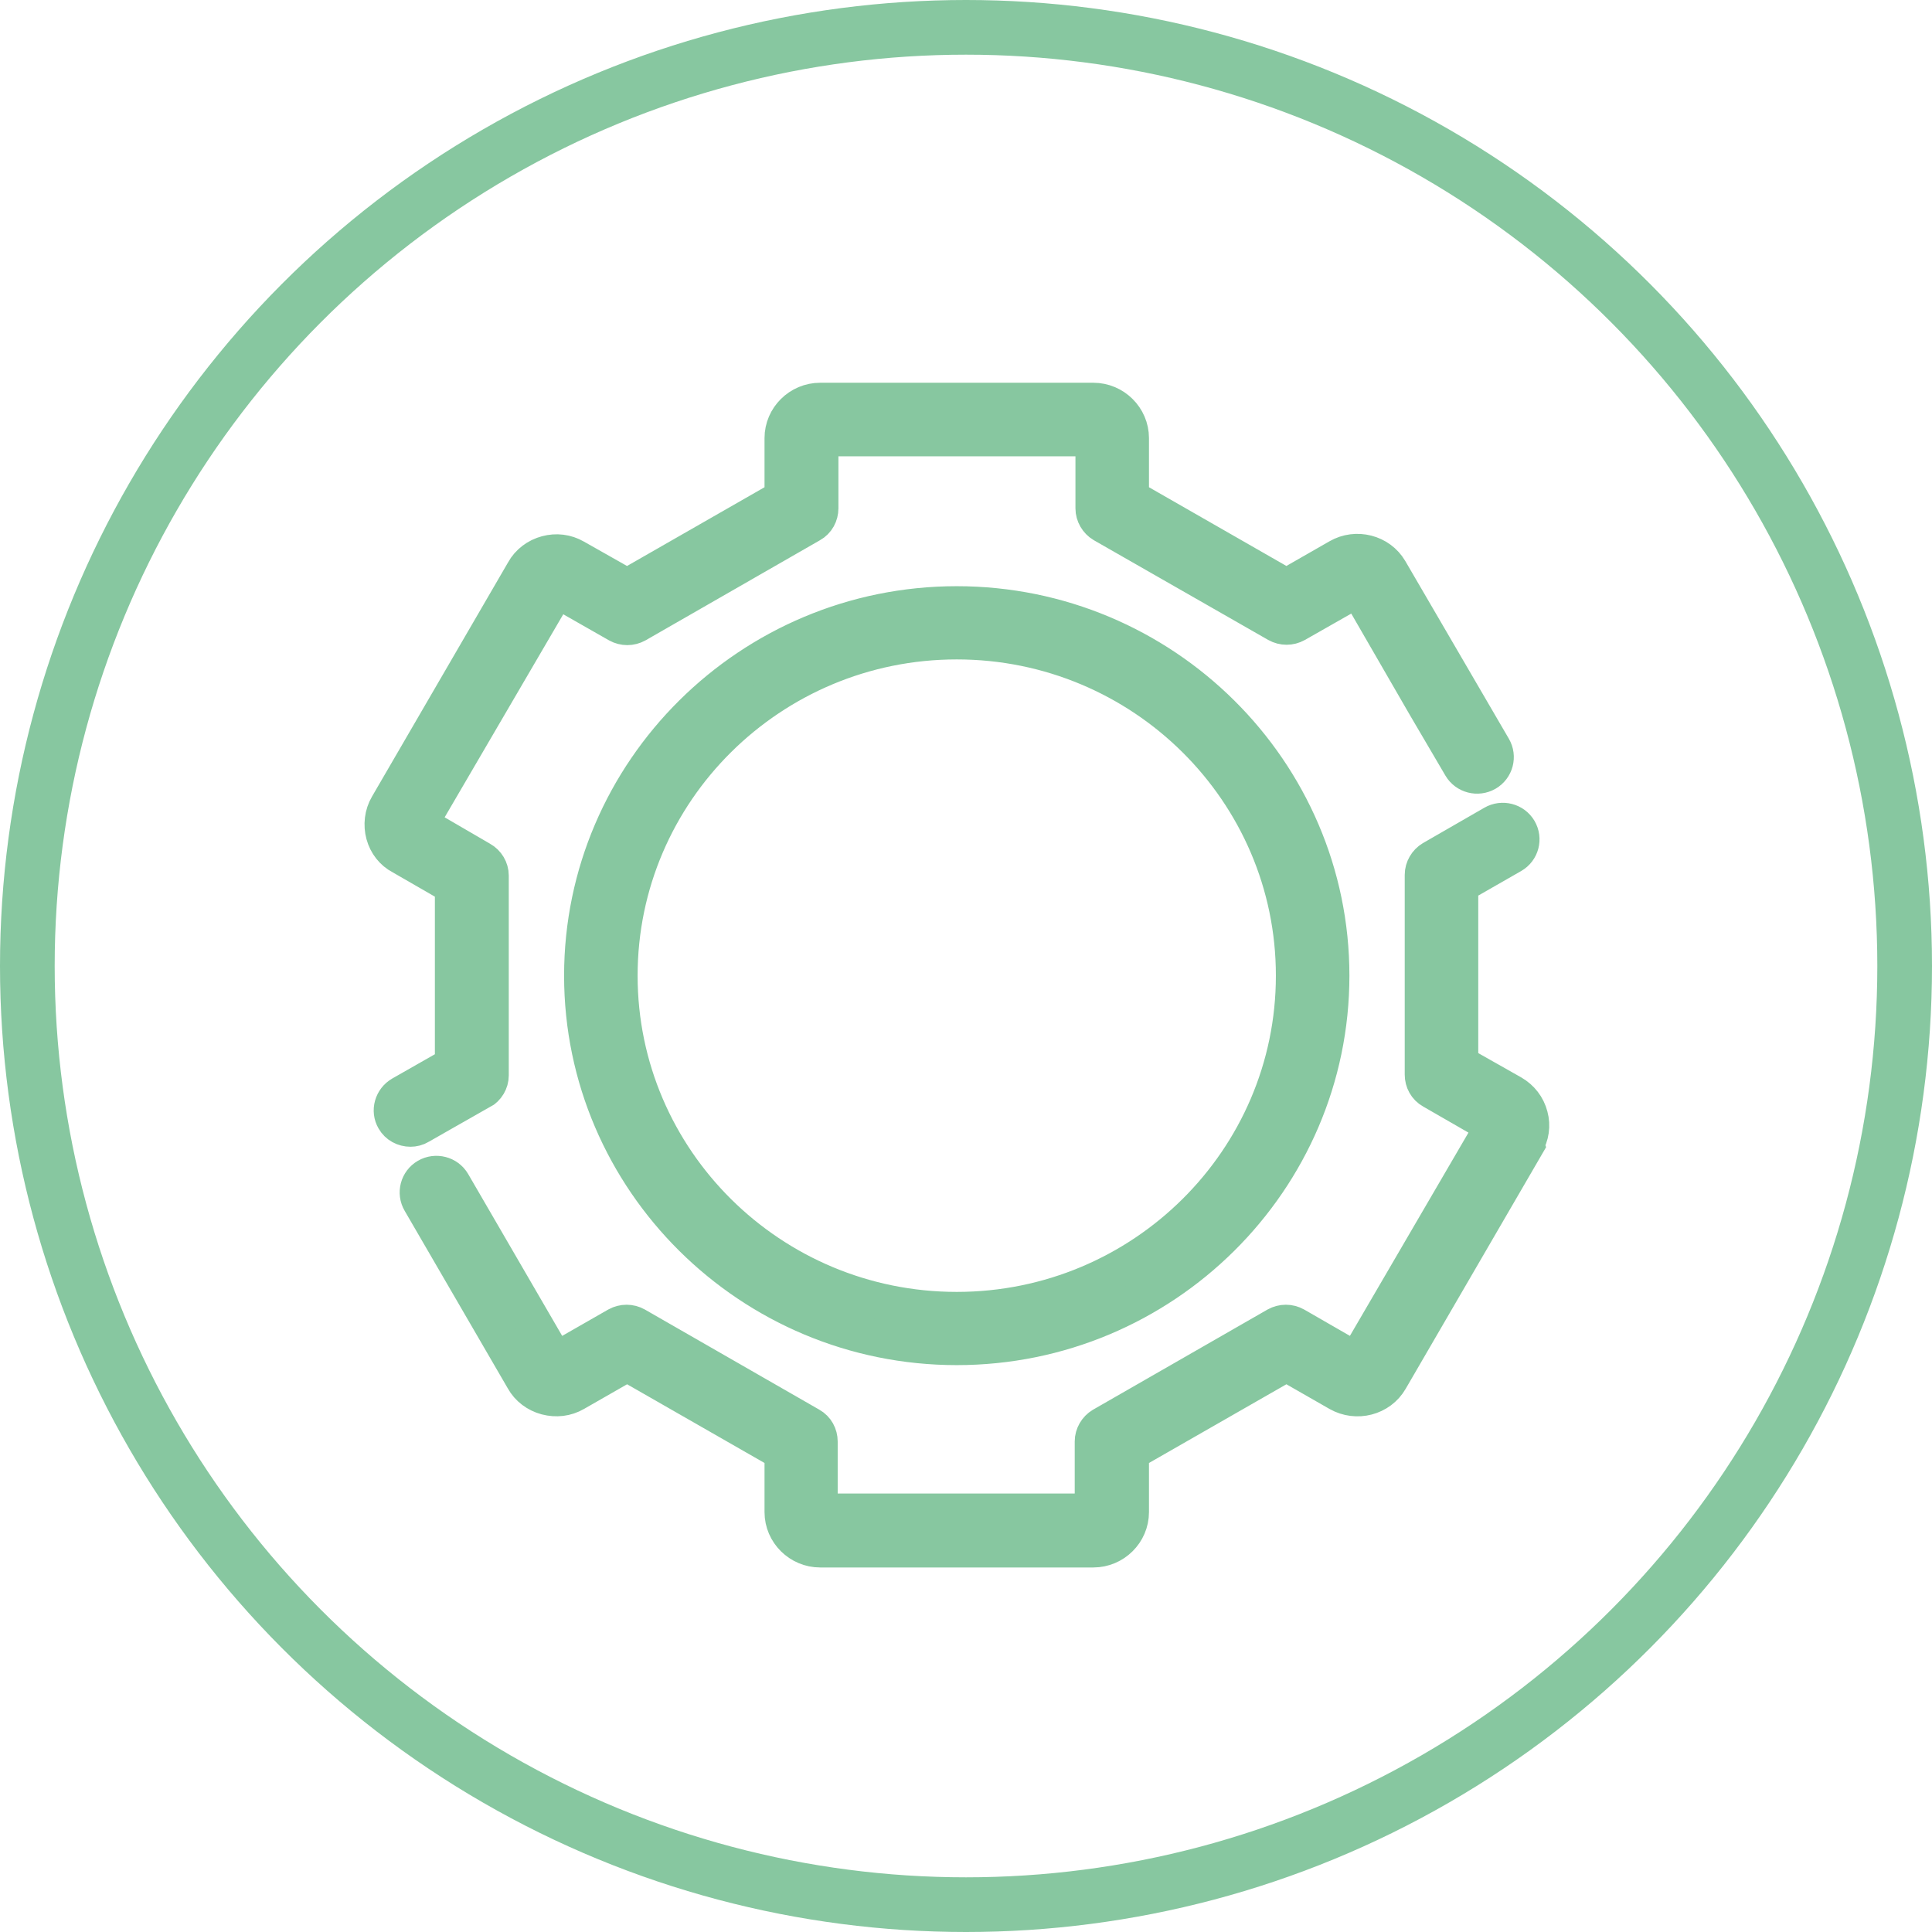 <svg xmlns="http://www.w3.org/2000/svg" width="106" height="106" viewBox="0 0 106 106" fill="none">
  <circle cx="53" cy="53" r="51.5" stroke="#87C7A0" stroke-width="3"/>
  <path d="M71.002 53.53C71.002 43.406 62.704 35.179 52.492 35.179C42.281 35.179 33.983 43.406 33.983 53.53C33.983 63.654 42.281 71.881 52.492 71.881C62.704 71.881 71.002 63.654 71.002 53.53ZM73.036 53.53C73.036 64.752 63.812 73.898 52.492 73.898C41.173 73.898 31.949 64.752 31.949 53.53C31.949 42.308 41.173 33.162 52.492 33.162C63.812 33.162 73.036 42.308 73.036 53.53ZM26.39 59.88C26.713 59.7 26.914 59.361 26.914 59.001V48.039C26.914 47.679 26.713 47.34 26.39 47.16L23.027 45.203L30.539 32.344L33.903 34.261C34.225 34.44 34.608 34.44 34.93 34.261L44.497 28.769C44.819 28.59 45 28.25 45 27.891V24.037H60.005V27.891C60.005 28.25 60.206 28.59 60.508 28.769L70.075 34.241C70.398 34.42 70.78 34.42 71.103 34.241L74.506 32.304L78.232 38.753L80.166 42.048C80.448 42.527 81.072 42.687 81.555 42.408C82.039 42.128 82.2 41.509 81.918 41.03L76.238 31.285C75.674 30.327 74.406 30.007 73.439 30.566L70.579 32.204L62.039 27.312V24.037C62.039 22.919 61.113 22 59.985 22H45C43.872 22 42.946 22.919 42.946 24.037V27.312L34.406 32.204L31.546 30.586C31.063 30.307 30.519 30.247 29.995 30.387C29.472 30.526 29.009 30.866 28.747 31.345L21.275 44.205C20.993 44.684 20.932 45.263 21.073 45.782C21.214 46.301 21.557 46.741 22.02 46.98L24.86 48.618V58.422L22.02 60.04C21.536 60.319 21.355 60.938 21.637 61.417C21.818 61.737 22.161 61.917 22.523 61.917C22.684 61.917 22.866 61.877 23.027 61.777L26.39 59.86V59.88ZM83.731 62.835L76.258 75.695C75.695 76.673 74.426 76.993 73.439 76.434L70.579 74.796L62.039 79.688V82.963C62.039 84.082 61.113 85 59.985 85H45C43.872 85 42.946 84.082 42.946 82.963V79.688L34.406 74.796L31.546 76.434C31.063 76.713 30.519 76.773 29.975 76.633C29.452 76.493 28.988 76.154 28.727 75.675L23.067 65.93C22.785 65.451 22.946 64.832 23.43 64.552C23.913 64.273 24.537 64.433 24.819 64.912L30.479 74.656L33.862 72.719C34.185 72.54 34.567 72.54 34.89 72.719L44.456 78.211C44.779 78.391 44.96 78.73 44.96 79.089V82.943H59.965V79.089C59.965 78.73 60.166 78.391 60.468 78.211L70.035 72.719C70.357 72.54 70.74 72.54 71.062 72.719L74.426 74.656L81.938 61.777L78.575 59.84C78.252 59.66 78.071 59.321 78.071 58.961V47.999C78.071 47.639 78.273 47.3 78.575 47.12L81.938 45.183C82.421 44.904 83.046 45.063 83.328 45.543C83.61 46.022 83.449 46.641 82.965 46.92L80.105 48.558V58.362L82.965 59.98C83.449 60.259 83.791 60.699 83.932 61.238C84.073 61.757 83.993 62.316 83.71 62.775L83.731 62.835Z" fill="#87C7A0" stroke="#87C7A0" stroke-width="2"/>
</svg>